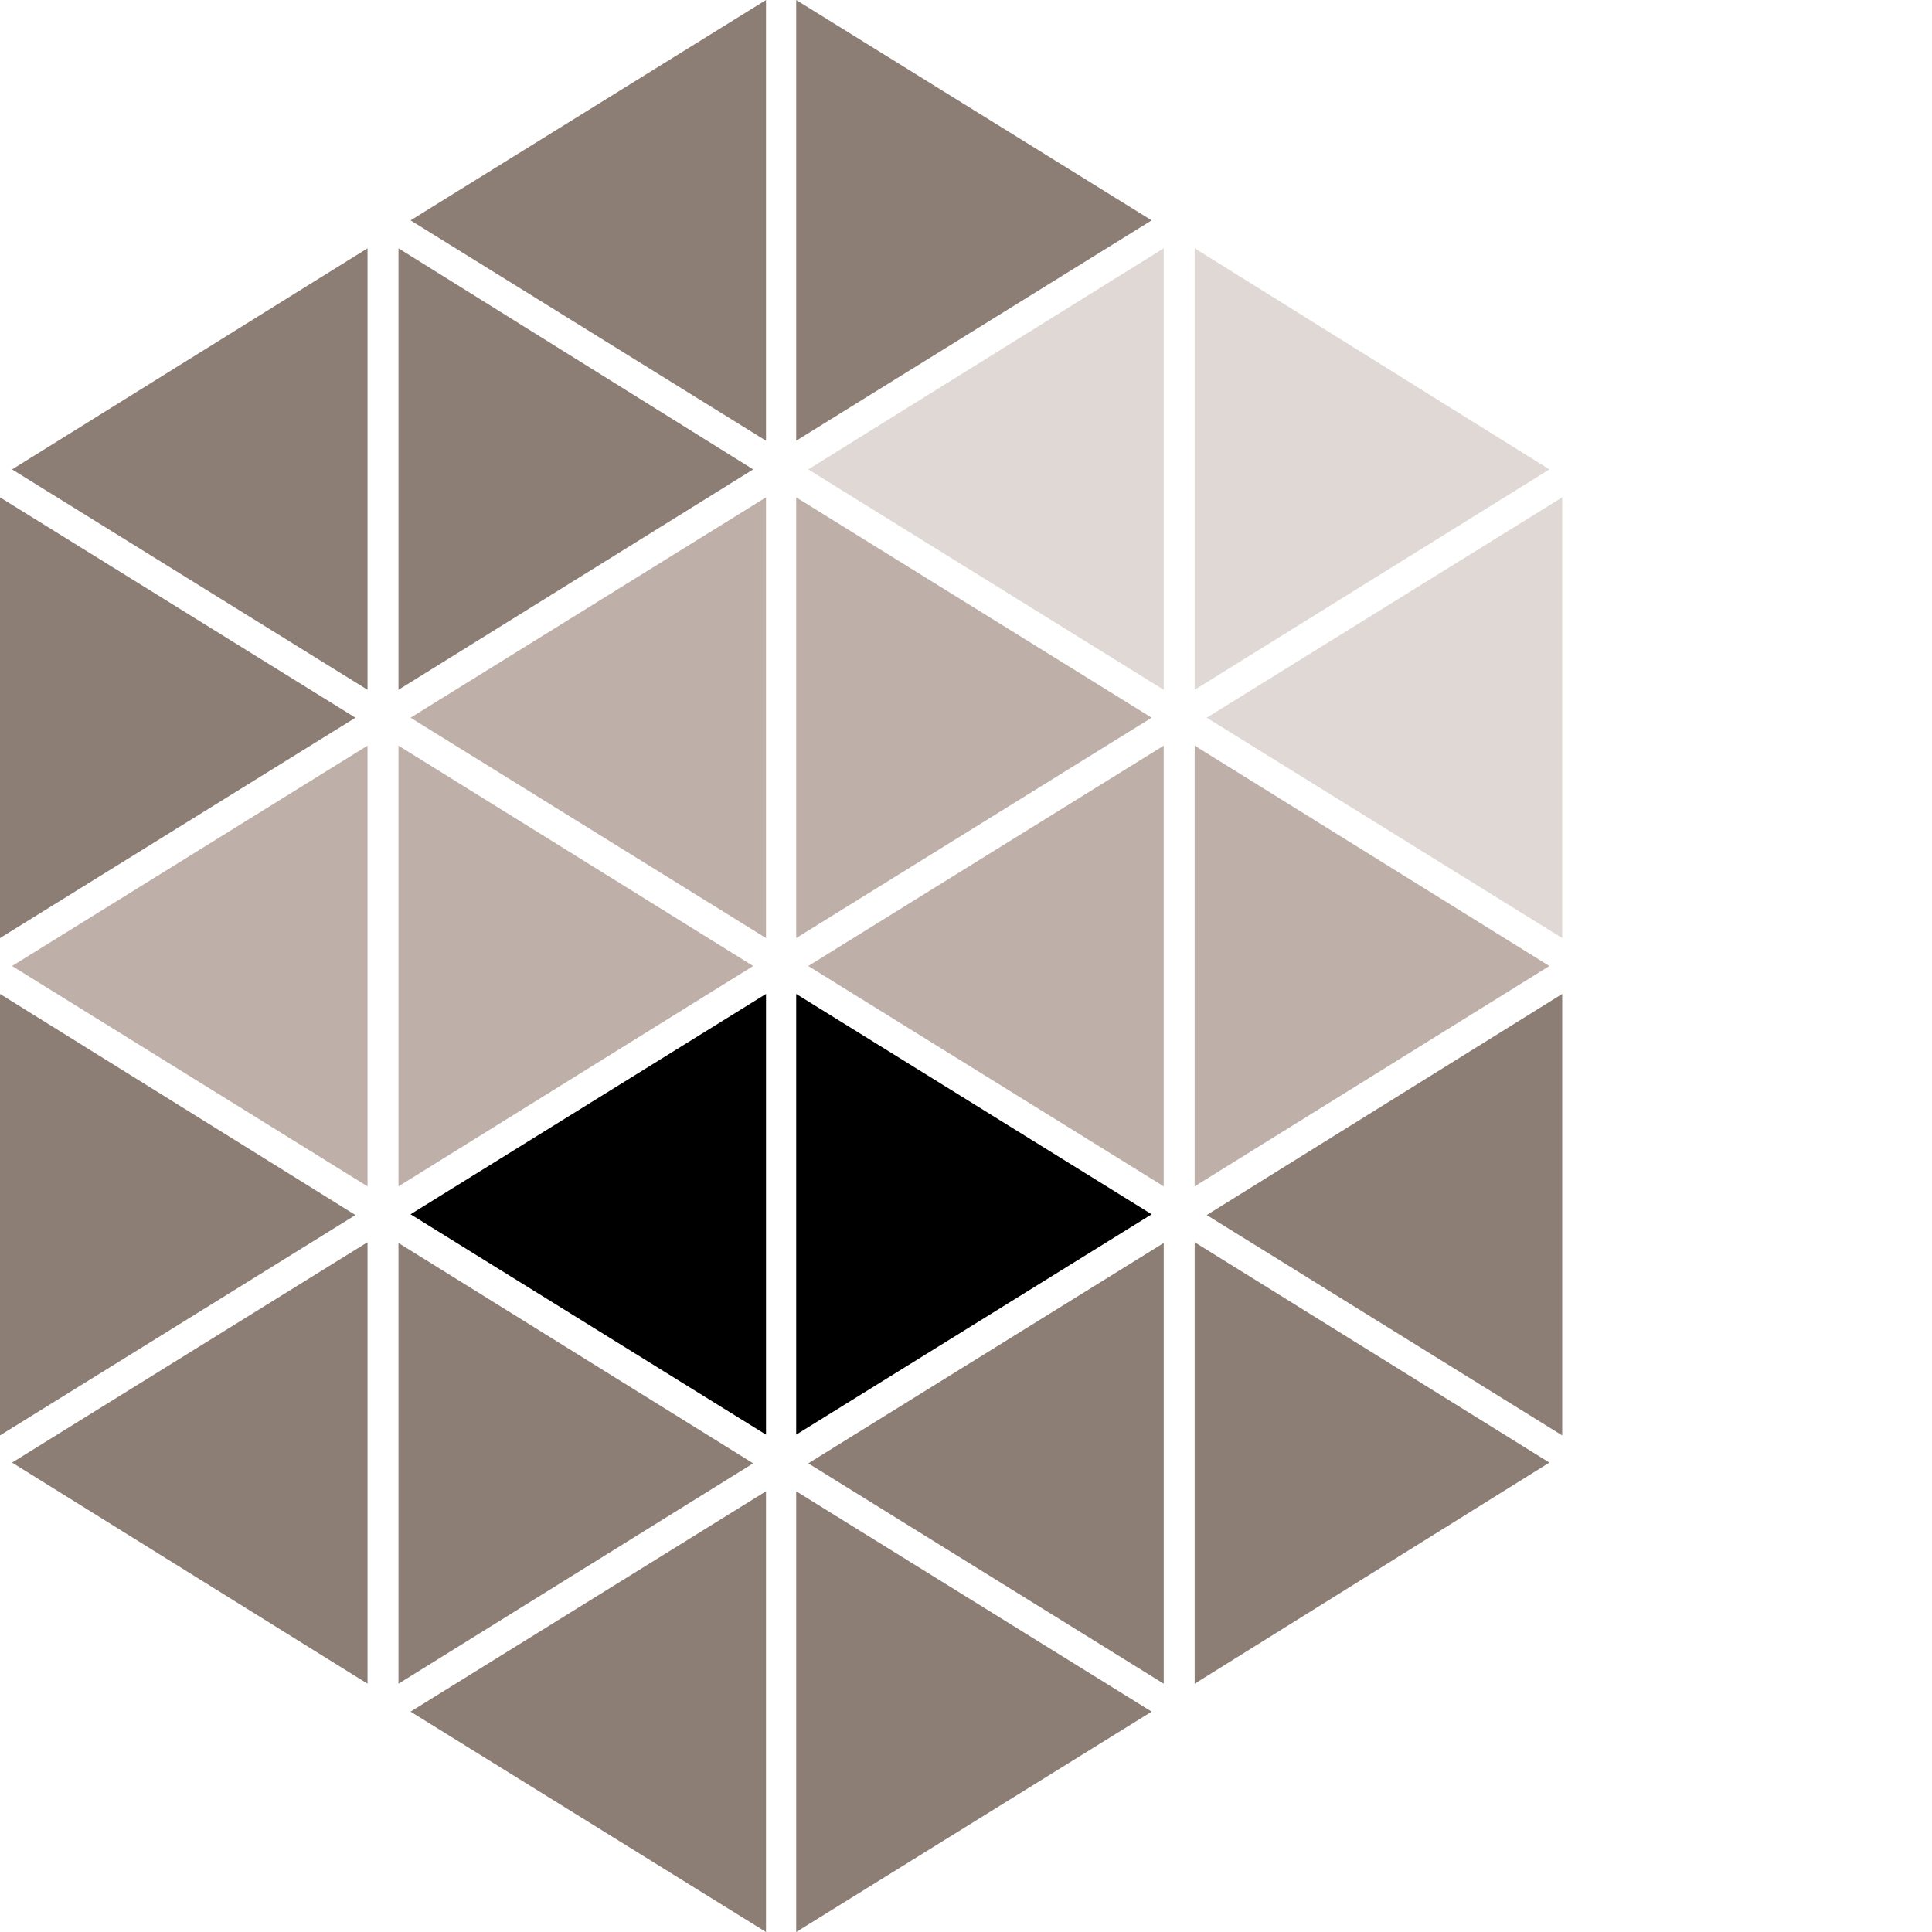<?xml version="1.0" encoding="utf-8"?>
<!-- Generator: Adobe Illustrator 21.1.0, SVG Export Plug-In . SVG Version: 6.00 Build 0)  -->
<svg version="1.1" id="Layer_1" xmlns="http://www.w3.org/2000/svg" xmlns:xlink="http://www.w3.org/1999/xlink" x="0px" y="0px"
	 viewBox="0 0 256 256" style="enable-background:new 0 0 256 256;" xml:space="preserve">
<style type="text/css">
	.st0{fill:#8D7E75;}
	.st1{fill:#BEB0A9;}
	.st2{fill:#E0D8D4;}
</style>
<polygon class="st0" points="1.6,193.8 48.7,164.6 48.7,223.1 "/>
<polygon class="st0" points="48.7,32.9 48.7,91.4 1.6,62.2 "/>
<polygon class="st1" points="48.7,98.8 48.7,157.2 1.6,128 "/>
<polygon class="st0" points="0,65.9 0,124.3 47.1,95.1 "/>
<polygon class="st0" points="0,131.7 0,190.2 47.1,161 "/>
<polyline class="st0" points="101.5,256 54.4,226.8 101.5,197.6 101.5,256 "/>
<polygon class="st0" points="54.4,29.2 101.5,58.4 101.5,0 "/>
<polygon class="st1" points="101.5,65.9 101.5,124.3 54.4,95.1 "/>
<polygon points="101.5,131.7 101.5,190.1 54.4,160.9 "/>
<polygon class="st1" points="52.8,98.8 52.8,157.2 99.8,128 "/>
<polygon class="st0" points="52.8,32.9 52.8,91.4 99.8,62.2 "/>
<polygon class="st0" points="52.8,164.7 52.8,223.1 99.8,193.9 "/>
<polygon class="st0" points="205.3,193.8 158.3,164.6 158.3,223.1 "/>
<polygon class="st2" points="158.3,32.9 158.3,91.4 205.3,62.2 "/>
<polygon class="st1" points="158.3,98.8 158.3,157.2 205.3,128 "/>
<polygon class="st2" points="207,65.9 207,124.3 159.9,95.1 "/>
<polygon class="st0" points="207,131.7 207,190.2 159.9,161 "/>
<polyline class="st0" points="105.5,256 152.6,226.8 105.5,197.6 105.5,256 "/>
<polygon class="st0" points="152.6,29.2 105.5,58.4 105.5,0 "/>
<polygon class="st1" points="105.5,65.9 105.5,124.3 152.6,95.1 "/>
<polygon points="105.5,131.7 105.5,190.1 152.6,160.9 "/>
<polygon class="st1" points="154.2,98.8 154.2,157.2 107.1,128 "/>
<polygon class="st2" points="154.2,32.9 154.2,91.4 107.1,62.2 "/>
<polygon class="st0" points="154.2,164.7 154.2,223.1 107.1,193.9 "/>
</svg>
